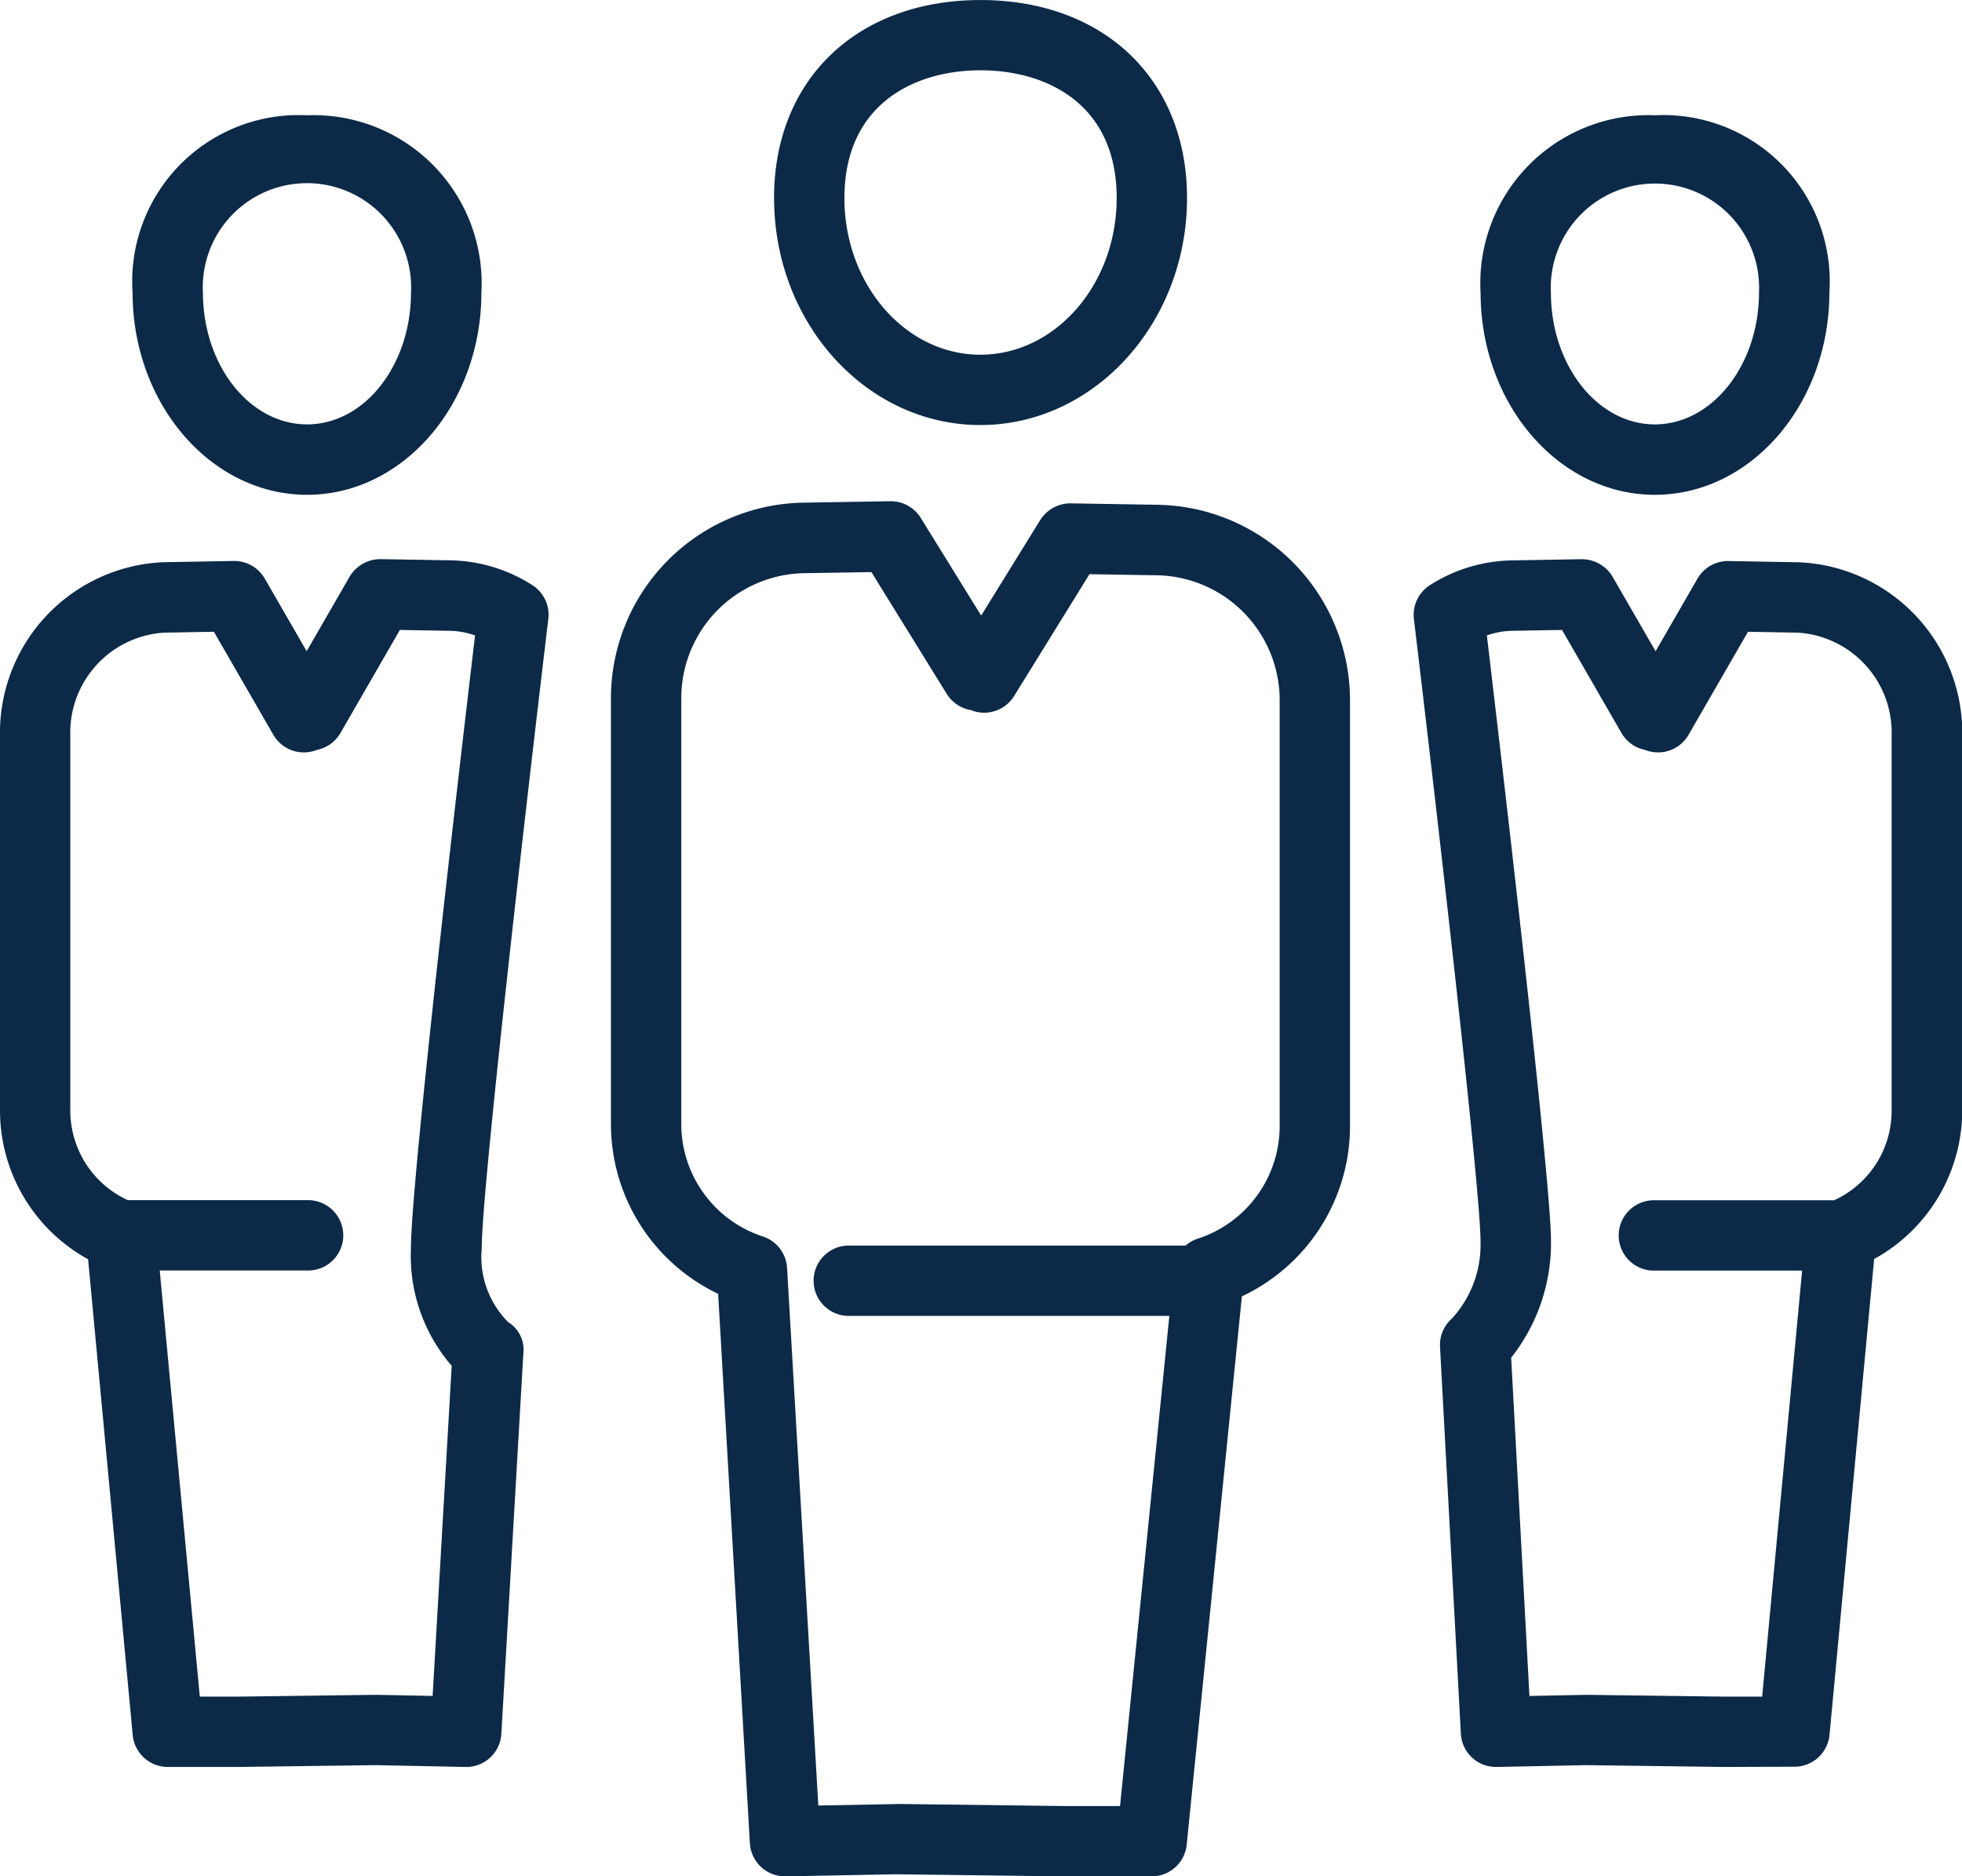 <svg xmlns="http://www.w3.org/2000/svg" width="56.502" height="54.027" viewBox="0 0 56.502 54.027"><path id="Icone" d="M656.679,1644l-4.877-.061-3.175.06h-.02a1.013,1.013,0,0,1-1.012-.954l-.914-15.819a5.416,5.416,0,0,1-3.087-4.874v-12.319a5.636,5.636,0,0,1,5.544-5.587l2.5-.041a1.016,1.016,0,0,1,.878.48l1.74,2.812,1.7-2.75a1.031,1.031,0,0,1,.878-.481l2.5.041a5.637,5.637,0,0,1,5.544,5.587v12.319a5.416,5.416,0,0,1-3.114,4.886l-1.589,15.788a1.013,1.013,0,0,1-1.008.912Zm-4.881-2.086h.013l4.881.061h1.563l1.42-14.113h-9.2a1.013,1.013,0,1,1,0-2.025h9.667a1.011,1.011,0,0,1,.353-.2,3.411,3.411,0,0,0,2.357-3.218V1610.1a3.6,3.6,0,0,0-3.551-3.563l-1.926-.031-2.17,3.507a1.015,1.015,0,0,1-.991.473,1,1,0,0,1-.249-.066,1.014,1.014,0,0,1-.7-.467l-2.17-3.507-1.925.031a3.6,3.6,0,0,0-3.55,3.563v12.319a3.406,3.406,0,0,0,2.356,3.218,1.013,1.013,0,0,1,.69.9l.9,15.483,2.216-.042Zm23.846-1.065-3.964-.052-2.577.052h-.021a1.012,1.012,0,0,1-1.012-.958l-.6-11.137a1.012,1.012,0,0,1,.341-.814,3.147,3.147,0,0,0,.825-2.228c0-1.557-1.384-13.461-1.918-17.916a1.012,1.012,0,0,1,.472-.981,4.519,4.519,0,0,1,2.318-.706l2.033-.035a1.032,1.032,0,0,1,.9.507l1.237,2.144,1.206-2.091a1.014,1.014,0,0,1,.9-.507l2.033.036a4.916,4.916,0,0,1,4.692,5V1621.9a4.889,4.889,0,0,1-2.537,4.324l-1.285,13.7a1.014,1.014,0,0,1-1.009.918Zm-3.967-2.077h.013l3.967.052h1.09l1.151-12.266h-4.238a1.013,1.013,0,1,1,0-2.025h5.159a2.837,2.837,0,0,0,1.656-2.63v-10.739a2.884,2.884,0,0,0-2.7-2.975l-1.436-.025-1.711,2.966a1.013,1.013,0,0,1-1,.5,1,1,0,0,1-.252-.064,1.015,1.015,0,0,1-.681-.488l-1.711-2.967-1.436.025a2.324,2.324,0,0,0-.729.133c.377,3.177,1.847,15.668,1.847,17.445a5.323,5.323,0,0,1-1.147,3.351l.526,9.74,1.614-.032Zm-32.279,2.077-2.577-.052-3.95.052h-2.04a1.013,1.013,0,0,1-1.009-.918l-1.285-13.7A4.889,4.889,0,0,1,626,1621.9v-10.739a4.916,4.916,0,0,1,4.692-5l2.033-.036a1.017,1.017,0,0,1,.9.507l1.206,2.091,1.236-2.144a1.033,1.033,0,0,1,.9-.507l2.034.035a4.516,4.516,0,0,1,2.317.706,1.012,1.012,0,0,1,.473.981c-.663,5.54-1.918,16.458-1.918,18.122a2.66,2.66,0,0,0,.759,2.123.931.931,0,0,1,.44.9l-.634,10.957a1.012,1.012,0,0,1-1.011.954Zm-7.644-2.025h1.1l3.953-.052h.035l1.617.032.549-9.505a4.835,4.835,0,0,1-1.174-3.379c0-1.958,1.47-14.472,1.847-17.651a2.315,2.315,0,0,0-.729-.133l-1.436-.025-1.711,2.967a1.014,1.014,0,0,1-.682.488.98.98,0,0,1-.251.064,1.012,1.012,0,0,1-1-.5l-1.712-2.966-1.435.025-.018-1.013.018,1.013a2.884,2.884,0,0,0-2.7,2.975V1621.9a2.838,2.838,0,0,0,1.657,2.63h5.159a1.013,1.013,0,1,1,0,2.025H630.6Zm36.883-40.432a4.842,4.842,0,0,1,5.023-5.1,4.791,4.791,0,0,1,5.023,5.1c0,3.214-2.255,5.828-5.026,5.828S668.638,1601.607,668.638,1598.393Zm2.026,0c0,2.1,1.343,3.8,2.993,3.8s3-1.706,3-3.8a3,3,0,1,0-5.994,0Zm-40.846,0a4.792,4.792,0,0,1,5.024-5.1,4.842,4.842,0,0,1,5.023,5.1c0,3.214-2.252,5.828-5.019,5.828S629.818,1601.607,629.818,1598.393Zm2.027,0c0,2.1,1.345,3.8,3,3.8s2.992-1.706,2.992-3.8a3,3,0,1,0-5.993,0Zm16.447-2.718c0-3.41,2.389-5.7,5.946-5.7s5.947,2.291,5.947,5.7c0,3.6-2.67,6.537-5.952,6.537S648.292,1599.279,648.292,1595.675Zm2.026,0c0,2.488,1.757,4.512,3.916,4.512s3.925-2.024,3.925-4.512c0-2.711-2.025-3.677-3.92-3.677S650.318,1592.964,650.318,1595.675Z" transform="translate(-626 -1589.973)" fill="#0c2a48"></path></svg>